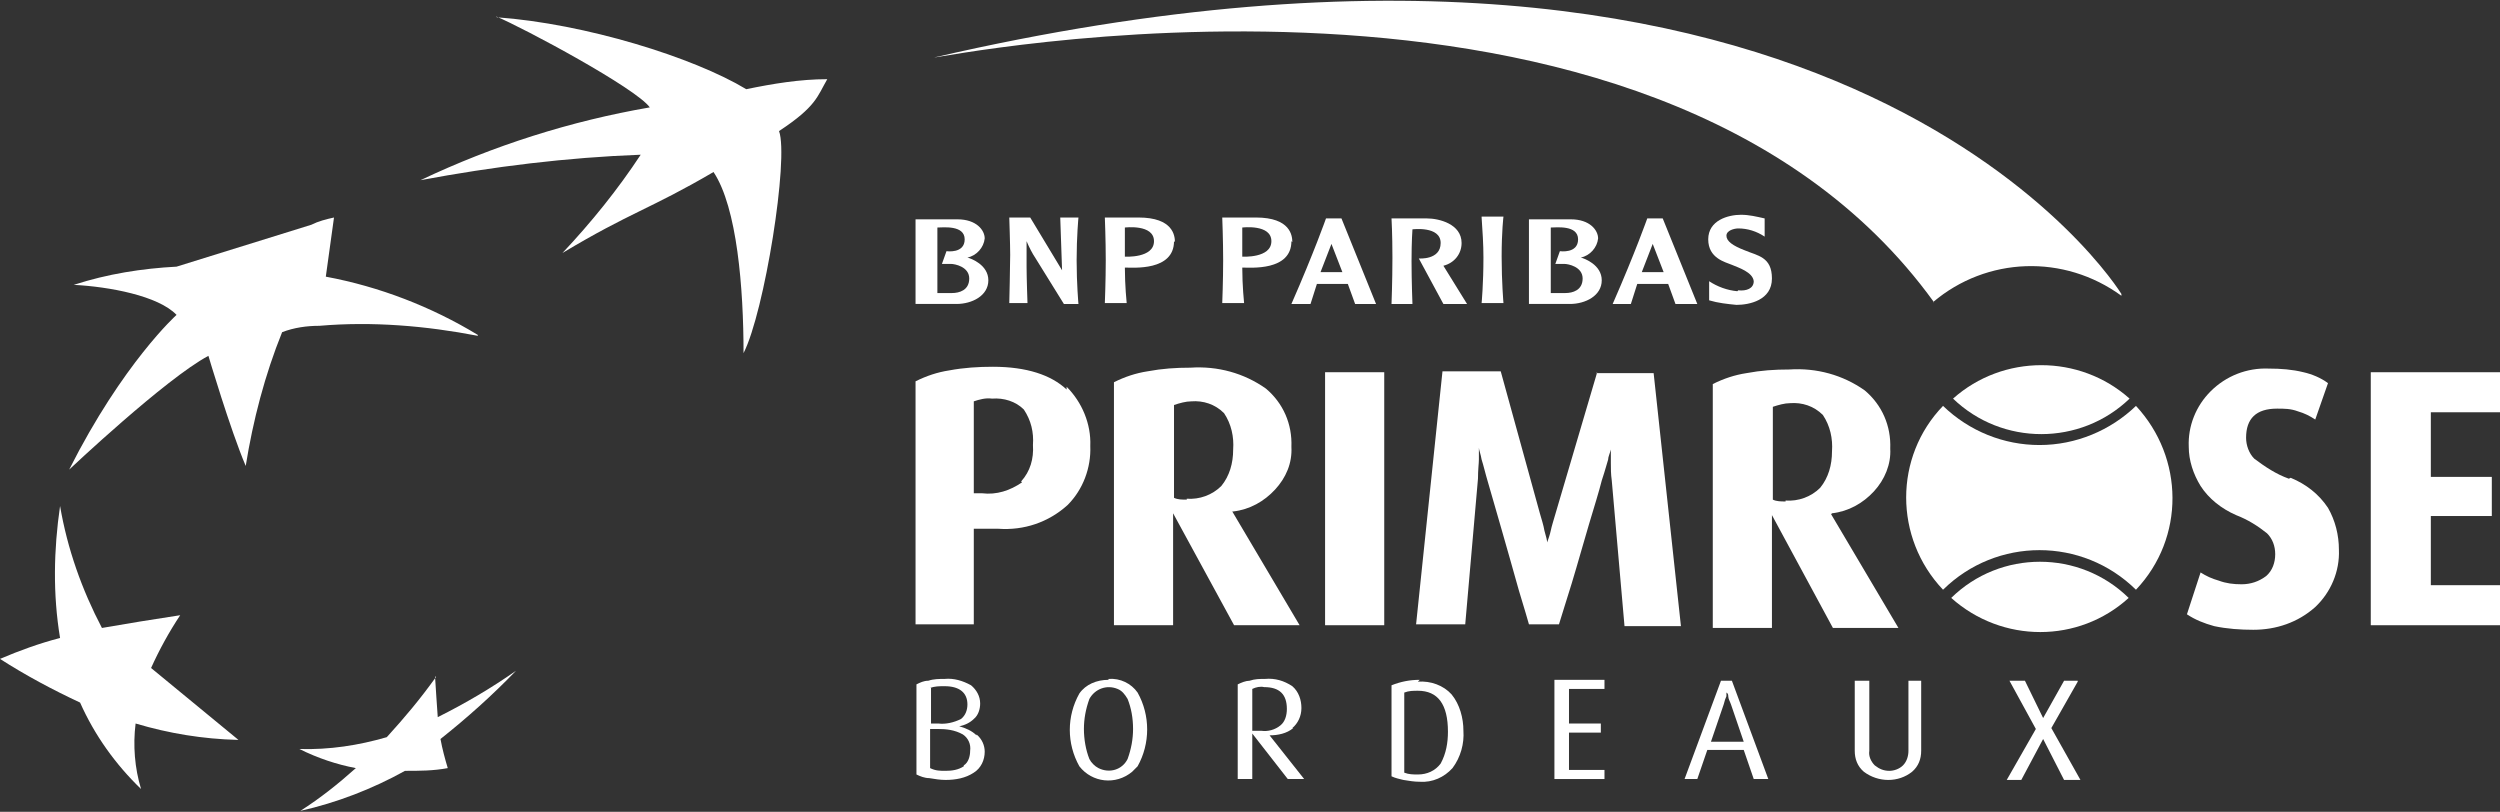 <?xml version="1.0" encoding="UTF-8"?><svg id="a" xmlns="http://www.w3.org/2000/svg" viewBox="0 0 274.7 89.2"><rect x="0" y="0" width="274.7" height="89.2" fill="#333333" stroke="none"/><g id="b"><path id="c" d="m107.3,80.8c-.5-.5-1.2-.8-1.9-1,.6-.1,1.2-.4,1.6-.8.5-.4.7-1.1.7-1.7,0-.8-.4-1.5-1-2-.9-.5-1.9-.8-2.9-.7-.6,0-1.2,0-1.8.2-.5,0-.9.2-1.3.4v9.9c.4.2.9.4,1.4.4.6.1,1.2.2,1.8.2,1.1,0,2.2-.2,3.1-.8.8-.5,1.2-1.4,1.2-2.3,0-.7-.3-1.4-.9-1.9m-5.1-5.1c.5-.2,1-.2,1.6-.2,1.6,0,2.5.7,2.5,2,0,.6-.2,1.2-.7,1.6-.8.4-1.7.6-2.5.5h-.8v-3.9Zm3.7,8.6c-.6.4-1.3.5-2,.5-.6,0-1.1,0-1.7-.3v-4.3h.8c1,0,1.9.1,2.8.6.6.4.9,1.1.8,1.8,0,.6-.2,1.3-.7,1.6" style="fill:#fff;"/><path id="d" d="m121.8,74.7c-1.3,0-2.5.5-3.2,1.5-1.4,2.5-1.4,5.5,0,8,1.4,1.8,4,2.1,5.8.6.2-.2.4-.4.6-.6,1.4-2.5,1.4-5.6,0-8.1-.7-1-1.9-1.6-3.2-1.5m2.1,8.8c-.6,1.2-2,1.6-3.2,1-.4-.2-.8-.6-1-1-.4-1-.6-2.2-.6-3.3,0-1.1.2-2.2.6-3.3.6-1.1,1.9-1.6,3.1-1.1.5.2.8.6,1.1,1.1.4,1,.6,2.1.6,3.3,0,1.1-.2,2.2-.6,3.3" style="fill:#fff;"/><path id="e" d="m142,80c.6-.5,1-1.3,1-2.2,0-.9-.3-1.8-1-2.4-.9-.6-1.9-.9-3-.8-.6,0-1.1,0-1.7.2-.4,0-.9.2-1.3.4v10.4h1.6v-5s3.9,5,3.9,5h1.8l-3.8-4.8c.9,0,1.9-.2,2.6-.8m-4.5.2v-4.5c.4-.2.9-.3,1.3-.2,1.7,0,2.5.8,2.5,2.4,0,.7-.2,1.4-.7,1.8-.6.5-1.4.7-2.1.6-.3,0-.7,0-1,0" style="fill:#fff;"/><path id="f" d="m156,74.7c-1.1,0-2.1.2-3.1.6v10c.4.2.9.3,1.3.4.6.1,1.2.2,1.8.2,1.4.1,2.7-.5,3.6-1.5.9-1.2,1.3-2.7,1.2-4.1,0-1.4-.4-2.9-1.3-4-.9-1-2.3-1.5-3.7-1.4m2.5,9c-.6.8-1.5,1.2-2.5,1.2-.5,0-1,0-1.5-.2v-8.8c.5-.2,1-.2,1.5-.2,2.2,0,3.3,1.5,3.3,4.5,0,1.2-.2,2.4-.8,3.5" style="fill:#fff;"/><path id="g" d="m170.8,85.6h5.5v-1h-3.9v-4.1h3.5v-1h-3.5v-3.8h3.9v-1h-5.5v10.8Z" style="fill:#fff;"/><path id="h" d="m189.1,74.8l-4,10.8h1.4l1.1-3.2h4l1.1,3.2h1.6l-4-10.8h-1.4Zm-1.1,6.7l1.4-4.1c.1-.4.2-.7.3-.9v-.4c.2.1.2.3.2.4,0,.3.2.6.3.9l1.4,4.1h-3.5Z" style="fill:#fff;"/><path id="i" d="m209.7,82.5c0,.6-.2,1.2-.6,1.6-.4.4-1,.6-1.5.6-.6,0-1.1-.2-1.6-.6-.4-.4-.7-1-.6-1.6v-7.7h-1.6v7.7c0,.9.3,1.7,1,2.3,1.6,1.2,3.8,1.2,5.3,0,.7-.6,1-1.4,1-2.3v-7.7h-1.4v7.7Z" style="fill:#fff;"/><path id="j" d="m228.3,74.8h-1.5l-2.3,4.1-2-4.1h-1.7l2.9,5.3-3.2,5.6h1.6l2.4-4.5,2.3,4.5h1.8l-3.2-5.7,2.9-5.1Z" style="fill:#fff;"/><path id="k" d="m105.1,33.4c1.7,0,3.5-.9,3.5-2.6s-1.9-2.4-2.3-2.5c1-.2,1.8-1.1,1.9-2.1,0-.9-.9-2.1-3-2.1h-4.6s0,2.5,0,4.6,0,4.7,0,4.7c0,0,2.7,0,4.5,0m-2.1-8.4c.6,0,3-.3,3,1.3s-2,1.3-2,1.3l-.5,1.4h1c.4,0,2,.3,2,1.6s-1.1,1.6-1.9,1.6h-1.6s0-2.2,0-3.7,0-3.5,0-3.5" style="fill:#fff;"/><path id="l" d="m172.5,33.4c1.7,0,3.5-.9,3.5-2.6s-1.9-2.4-2.3-2.5c1-.2,1.8-1.1,1.9-2.1,0-.9-.9-2.1-3-2.1h-4.6s0,2.5,0,4.6,0,4.7,0,4.7c0,0,2.7,0,4.5,0m-2.1-8.4c.6,0,3-.3,3,1.3s-2,1.3-2,1.3l-.5,1.4h1c.4,0,2,.3,2,1.6s-1.1,1.6-1.9,1.6h-1.6s0-2.2,0-3.7,0-3.5,0-3.5" style="fill:#fff;"/><path id="m" d="m116.5,23.9l.2,5.8-3.5-5.8h-2.3s.1,3,.1,4.1-.1,5.3-.1,5.3h2s-.1-2.8-.1-4v-2.8c.3.7.6,1.3,1,1.9.8,1.3,3.1,5,3.1,5h1.6s-.2-2.2-.2-4.8.2-4.7.2-4.7h-2Z" style="fill:#fff;"/><path id="n" d="m129.1,26.6c0-.7-.2-2.7-4-2.7h-3.7s.1,2.5.1,4.7-.1,4.7-.1,4.7h2.4s-.2-1.9-.2-3.9c.9,0,5.4.4,5.4-2.9m-5.4,1.7v-3.2s3.2-.4,3.2,1.5-3.2,1.7-3.2,1.7" style="fill:#fff;"/><path id="o" d="m142,26.6c0-.7-.2-2.7-4-2.7h-3.7s.1,2.5.1,4.7-.1,4.7-.1,4.7h2.4s-.2-1.9-.2-3.9c.9,0,5.4.4,5.4-2.9m-5.4,1.7v-3.2s3.2-.4,3.2,1.5-3.2,1.7-3.2,1.7" style="fill:#fff;"/><path id="p" d="m148.8,33.4h2.4l-3.8-9.4h-1.7s-1.3,3.7-3.8,9.4h2.1l.7-2.2h3.4l.8,2.2Zm-3.7-3.5l1.2-3.1,1.2,3.1h-2.5Z" style="fill:#fff;"/><path id="q" d="m177.1,33.4h2.1l.7-2.2h3.4l.8,2.2h2.4l-3.8-9.4h-1.7s-1.3,3.7-3.8,9.4m5.7-3.5h-2.5l1.2-3.1,1.2,3.1Z" style="fill:#fff;"/><path id="r" d="m155.2,33.4s-.1-2.5-.1-4.7.1-3.5.1-3.5c0,0,3.1-.4,3.1,1.5s-2.4,1.7-2.4,1.7l2.7,5h2.6l-2.6-4.2c1.2-.3,2-1.3,2-2.5,0-2.1-2.5-2.7-3.8-2.7h-3.9s.1,1.7.1,4.3-.1,5.1-.1,5.1h2.4Z" style="fill:#fff;"/><path id="s" d="m162.8,23.9c.1,1.5.2,2.9.2,4.4,0,2.9-.2,5-.2,5h2.4s-.2-2.3-.2-5.1.2-4.4.2-4.4h-2.4Z" style="fill:#fff;"/><path id="t" d="m190.9,32c-1.1-.1-2.2-.5-3.1-1.1v2.1c1,.3,2,.4,3,.5,1.4,0,3.9-.5,3.9-2.9s-1.6-2.5-3-3.1c-1.3-.5-2-1-2-1.6s.9-.8,1.3-.8c1,0,2,.3,2.9.9v-2c-.9-.2-1.7-.4-2.6-.4-1.4,0-3.6.6-3.6,2.7s1.9,2.5,2.6,2.8c.7.3,2.3.8,2.4,1.8,0,.8-.8,1.1-1.7,1" style="fill:#fff;"/><path id="u" d="m117.2,42.8c-1.7-1.6-4.4-2.5-8.1-2.5-1.6,0-3.2.1-4.8.4-1.3.2-2.5.6-3.7,1.2v26.7h6.4v-10.5h.9c.2,0,.5,0,.8,0,.3,0,.6,0,1,0,2.8.2,5.5-.7,7.6-2.6,1.7-1.7,2.6-4.1,2.5-6.5.1-2.4-.9-4.8-2.6-6.5m-4.9,10.5c-1.3.9-2.8,1.4-4.4,1.2h-.9v-10.1c.6-.2,1.3-.4,2-.3,1.3-.1,2.6.3,3.5,1.2.8,1.2,1.1,2.5,1,3.9.1,1.5-.3,2.9-1.3,4" style="fill:#fff;"/><path id="v" d="m135.5,56.2c1.8-.2,3.4-1.1,4.6-2.4,1.2-1.3,1.9-2.9,1.8-4.7.1-2.5-.9-4.8-2.8-6.4-2.4-1.7-5.3-2.5-8.3-2.3-1.6,0-3.1.1-4.7.4-1.3.2-2.5.6-3.7,1.2v26.7h6.5v-12.3c0,0,6.7,12.3,6.7,12.3h7.2l-7.4-12.5Zm-5.1-1.3c-.5,0-1,0-1.4-.2v-10.2c.6-.2,1.3-.4,1.9-.4,1.3-.1,2.6.3,3.6,1.3.8,1.2,1.1,2.6,1,4,0,1.5-.4,2.9-1.3,4-1,1-2.4,1.5-3.8,1.4" style="fill:#fff;"/><rect id="w" x="145.6" y="40.9" width="6.5" height="27.8" style="fill:#fff;"/><path id="x" d="m175.5,40.9l-4.6,15.6c-.2.7-.4,1.3-.5,1.8-.1.5-.3,1-.4,1.3,0-.2-.1-.6-.3-1.3-.1-.6-.3-1.2-.5-1.9l-4.3-15.6h-6.4l-2.9,27.8h5.4l1.4-16c0-1,.1-1.7.1-2.1,0-.4,0-.9,0-1.3,0,.2.2.7.3,1.3.2.6.4,1.5.7,2.5.3,1,.8,2.8,1.5,5.2.7,2.4,1.3,4.6,1.9,6.7.6,2,1,3.3,1.1,3.7h3.3c.2-.7.7-2.2,1.4-4.5.7-2.3,1.3-4.5,1.9-6.5.6-2,1.1-3.6,1.4-4.8.4-1.2.6-2,.7-2.3,0-.3.2-.7.3-1.1,0,.4,0,.9,0,1.5,0,.6,0,1.2.1,1.9l1.4,16h6.2l-3-27.8h-6.3Z" style="fill:#fff;"/><path id="y" d="m201.3,56.4c1.8-.2,3.4-1.1,4.6-2.4,1.2-1.3,1.9-3,1.8-4.7.1-2.5-.9-4.8-2.8-6.4-2.4-1.7-5.3-2.5-8.3-2.3-1.6,0-3.1.1-4.7.4-1.3.2-2.5.6-3.7,1.2v26.8h6.5v-12.4c0,0,6.7,12.4,6.7,12.4h7.2l-7.4-12.5Zm-5.1-1.3c-.5,0-1,0-1.4-.2v-10.2c.6-.2,1.3-.4,1.9-.4,1.3-.1,2.6.3,3.6,1.3.8,1.2,1.1,2.6,1,4,0,1.5-.4,2.9-1.3,4-1,1-2.4,1.5-3.8,1.4" style="fill:#fff;"/><path id="z" d="m251.5,52.6c-1.4-.5-2.6-1.3-3.8-2.2-.6-.6-.9-1.5-.9-2.3,0-2.1,1.1-3.2,3.4-3.2.8,0,1.5,0,2.3.3.7.2,1.3.5,1.9.9l1.4-4c-.8-.6-1.8-1-2.7-1.2-1.2-.3-2.5-.4-3.8-.4-2.4-.1-4.7.8-6.4,2.5-1.6,1.6-2.5,3.8-2.4,6.1,0,1.5.5,3,1.3,4.3.9,1.4,2.3,2.5,3.9,3.2,1.3.5,2.4,1.2,3.4,2,.6.6.9,1.4.9,2.3,0,.9-.3,1.8-1,2.4-.8.6-1.7.9-2.7.9-.9,0-1.7-.1-2.5-.4-.7-.2-1.4-.5-2-.9l-1.5,4.6c.9.6,1.9,1,3,1.3,1.4.3,2.9.4,4.3.4,2.5,0,4.9-.8,6.8-2.5,1.7-1.6,2.7-3.9,2.6-6.3,0-1.6-.4-3.2-1.2-4.6-1-1.5-2.4-2.6-4.1-3.3" style="fill:#fff;"/><path id="aa" d="m274.7,45.3v-4.4h-14.2v27.8h14.2v-4.4h-7.6v-7.6h6.7v-4.3h-6.7v-7.1h7.6Z" style="fill:#fff;"/><path id="ab" d="m214.4,65.7c5.6,5,14,5,19.5,0-5.4-5.3-14.1-5.3-19.5,0" style="fill:#fff;"/><path id="ac" d="m224.1,48.9c-3.9,0-7.7-1.5-10.6-4.3-5.4,5.6-5.4,14.5,0,20.2,5.9-5.8,15.3-5.8,21.2,0,5.4-5.7,5.3-14.5,0-20.2-2.8,2.7-6.6,4.3-10.6,4.3" style="fill:#fff;"/><path id="ad" d="m214.6,43.8c5.4,5.2,14,5.2,19.4,0-5.5-4.9-13.9-4.9-19.4,0" style="fill:#fff;"/><path id="ae" d="m26.2,81.3l-9.6-7.9c.9-2,2-4,3.2-5.8-3.3.5-5.7.9-8.6,1.4-2.2-4.2-3.8-8.7-4.6-13.4-.7,4.8-.8,9.7,0,14.5-2.3.6-4.5,1.4-6.6,2.3,2.8,1.8,5.8,3.4,8.8,4.8,1.6,3.6,3.9,6.8,6.7,9.5-.7-2.3-.9-4.8-.6-7.2,3.7,1.1,7.4,1.7,11.2,1.8" style="fill:#fff;"/><path id="af" d="m52.5,36.8c-5.1-3.1-10.8-5.3-16.7-6.4l.9-6.5c-.9.2-1.7.4-2.5.8l-14.8,4.6c-3.8.2-7.6.8-11.3,2,3.9.2,9.3,1.2,11.3,3.3,0,0-5.9,5.3-11.8,17,0,0,10.6-10,15.3-12.5,0,0,2.4,8.1,4.1,12.1.8-5,2.1-10,4-14.7,1.3-.5,2.7-.7,4.1-.7,5.8-.5,11.7,0,17.4,1.1" style="fill:#fff;"/><path id="ag" d="m47.9,74.4c-1.8,2.5-3.4,4.4-5.4,6.6-3.1.9-6.3,1.4-9.6,1.3,2,1,4.1,1.7,6.2,2.1-1.9,1.7-3.9,3.3-6.1,4.7,4-.9,7.9-2.4,11.5-4.4,1.6,0,3.1,0,4.7-.3-.3-1-.6-2.1-.8-3.2,2.9-2.3,5.7-4.8,8.3-7.5-2.7,1.9-5.6,3.6-8.6,5.1-.1-1.5-.2-2.8-.3-4.5" style="fill:#fff;"/><path id="ah" d="m54.5,1.8c3.1,1.3,15.4,7.9,16.9,10-8.7,1.5-17.2,4.2-25.2,8,8-1.5,16.1-2.5,24.2-2.8-2.5,3.8-5.4,7.4-8.6,10.8,7.5-4.5,9.6-4.8,16.6-8.9,2.6,3.9,3.3,12.8,3.3,19.9,2.3-4.5,5-21.4,3.9-24.4,4.1-2.7,4.2-3.8,5.3-5.7-3,0-6,.5-8.9,1.1-5.8-3.5-17.7-7.2-27.4-7.9" style="fill:#fff;"/><path id="ai" d="m212.4,33.2c5.9-5,14.4-5.3,20.7-.7,0-.1,0-.2,0-.2,0,0-30-49.2-130.4-26-.9.4,78.6-16.3,109.8,26.9" style="fill:#fff;"/></g></svg>